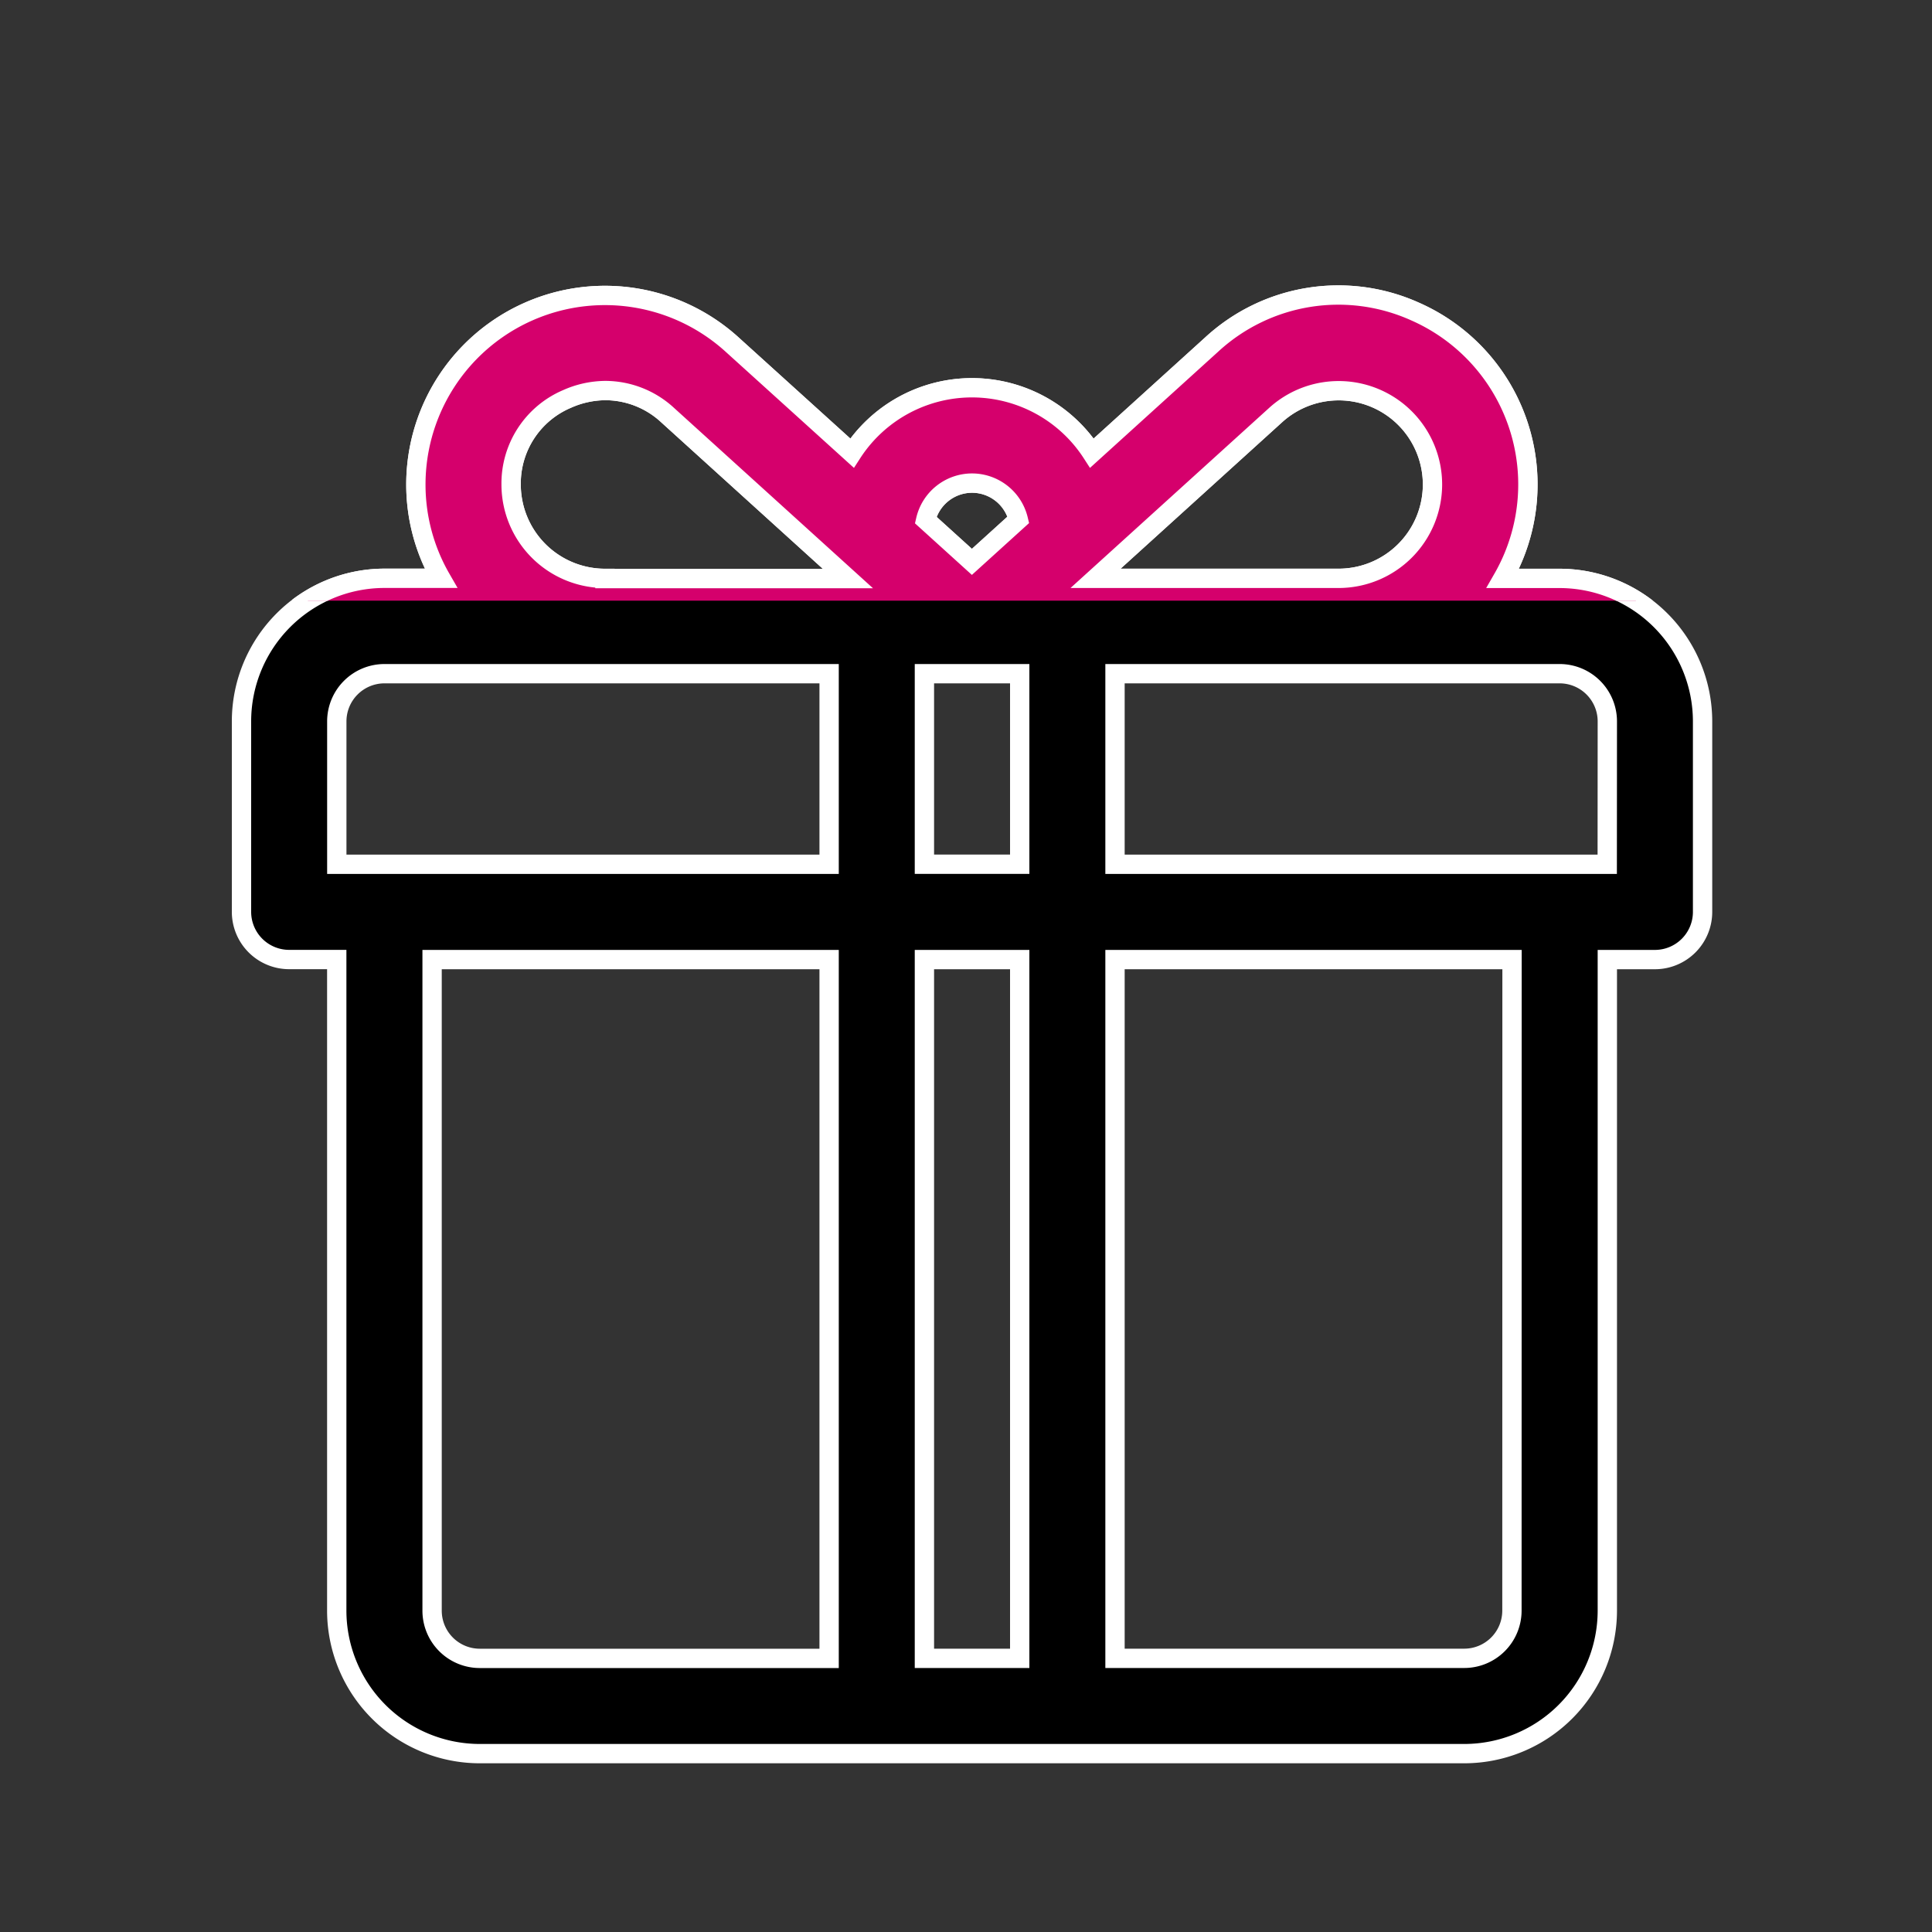 <svg xmlns="http://www.w3.org/2000/svg" xmlns:xlink="http://www.w3.org/1999/xlink" width="40" height="40" viewBox="0 0 40 40">
  <rect x="0" y="0" width="40" height="40" fill="#333333" stroke="none"/>
  <defs>
    <clipPath id="clip-path">
      <rect id="사각형_343447" data-name="사각형 343447" width="28.472" height="8.436" fill="#d5006c"/>
    </clipPath>
  </defs>
  <g id="그룹_469903" data-name="그룹 469903" transform="translate(-841 -211)">
    <rect id="사각형_343472" data-name="사각형 343472" width="40" height="40" transform="translate(841 211)" fill="none"/>
    <g id="그룹_469856" data-name="그룹 469856" transform="translate(845.999 215)">
      <g id="그룹_5318" data-name="그룹 5318" transform="translate(0.001 2.109)">
        <g id="그룹_5317" data-name="그룹 5317" transform="translate(0 0)">
          <path id="패스_6029" data-name="패스 6029" d="M27.292,6.314H26.116A3.911,3.911,0,0,0,24.306.792a3.868,3.868,0,0,0-4.216.678L17.608,3.72a2.956,2.956,0,0,0-4.967,0L10.155,1.47a3.915,3.915,0,0,0-6.544,2.9,3.89,3.89,0,0,0,.518,1.942H2.959A2.963,2.963,0,0,0,0,9.273v3.946a.987.987,0,0,0,.986.986h.986V27.687a2.963,2.963,0,0,0,2.959,2.959H25.319a2.963,2.963,0,0,0,2.959-2.959V14.206h.986a.987.987,0,0,0,.986-.986V9.273A2.963,2.963,0,0,0,27.292,6.314ZM12.166,28.674H4.932a.988.988,0,0,1-.986-.986V14.206h8.22V28.674Zm0-16.441H1.973V9.273a.988.988,0,0,1,.986-.986h9.207ZM7.526,6.314h0A1.945,1.945,0,0,1,5.583,4.372,1.9,1.9,0,0,1,6.738,2.6a1.979,1.979,0,0,1,.8-.175,1.906,1.906,0,0,1,1.288.511l3.731,3.382H7.526Zm7.6-1.973a.987.987,0,0,1,.959.759l-.962.872-.957-.867A.987.987,0,0,1,15.126,4.341Zm.986,24.332H14.139V14.206h1.973Zm0-16.441H14.139V8.287h1.973Zm5.3-9.3a1.942,1.942,0,0,1,3.247,1.439,1.945,1.945,0,0,1-1.942,1.942H17.683Zm4.891,24.755a.988.988,0,0,1-.986.986H18.085V14.206h8.22Zm1.973-15.454H18.085V8.287h9.207a.988.988,0,0,1,.986.986Z" transform="translate(0 -0.448)" stroke="#fff" stroke-width="0.4"/>
        </g>
      </g>
      <g id="마스크_그룹_128" data-name="마스크 그룹 128" transform="translate(1.055 0)" clip-path="url(#clip-path)">
        <g id="그룹_469839" data-name="그룹 469839" transform="translate(-1.055 2.109)">
          <g id="그룹_5317-2" data-name="그룹 5317" transform="translate(0 0)">
            <path id="패스_6029-2" data-name="패스 6029" d="M27.292,6.314H26.116A3.911,3.911,0,0,0,24.306.792a3.868,3.868,0,0,0-4.216.678L17.608,3.72a2.956,2.956,0,0,0-4.967,0L10.155,1.47a3.915,3.915,0,0,0-6.544,2.9,3.89,3.89,0,0,0,.518,1.942H2.959A2.963,2.963,0,0,0,0,9.273v3.946a.987.987,0,0,0,.986.986h.986V27.687a2.963,2.963,0,0,0,2.959,2.959H25.319a2.963,2.963,0,0,0,2.959-2.959V14.206h.986a.987.987,0,0,0,.986-.986V9.273A2.963,2.963,0,0,0,27.292,6.314ZM12.166,28.674H4.932a.988.988,0,0,1-.986-.986V14.206h8.22V28.674Zm0-16.441H1.973V9.273a.988.988,0,0,1,.986-.986h9.207ZM7.526,6.314h0A1.945,1.945,0,0,1,5.583,4.372,1.9,1.9,0,0,1,6.738,2.6a1.979,1.979,0,0,1,.8-.175,1.906,1.906,0,0,1,1.288.511l3.731,3.382H7.526Zm7.6-1.973a.987.987,0,0,1,.959.759l-.962.872-.957-.867A.987.987,0,0,1,15.126,4.341Zm.986,24.332H14.139V14.206h1.973Zm0-16.441H14.139V8.287h1.973Zm5.3-9.3a1.942,1.942,0,0,1,3.247,1.439,1.945,1.945,0,0,1-1.942,1.942H17.683Zm4.891,24.755a.988.988,0,0,1-.986.986H18.085V14.206h8.22Zm1.973-15.454H18.085V8.287h9.207a.988.988,0,0,1,.986.986Z" transform="translate(0 -0.448)" fill="#d5006c" stroke="#fff" stroke-width="0.4"/>
          </g>
        </g>
      </g>
    </g>
  </g>
</svg>
